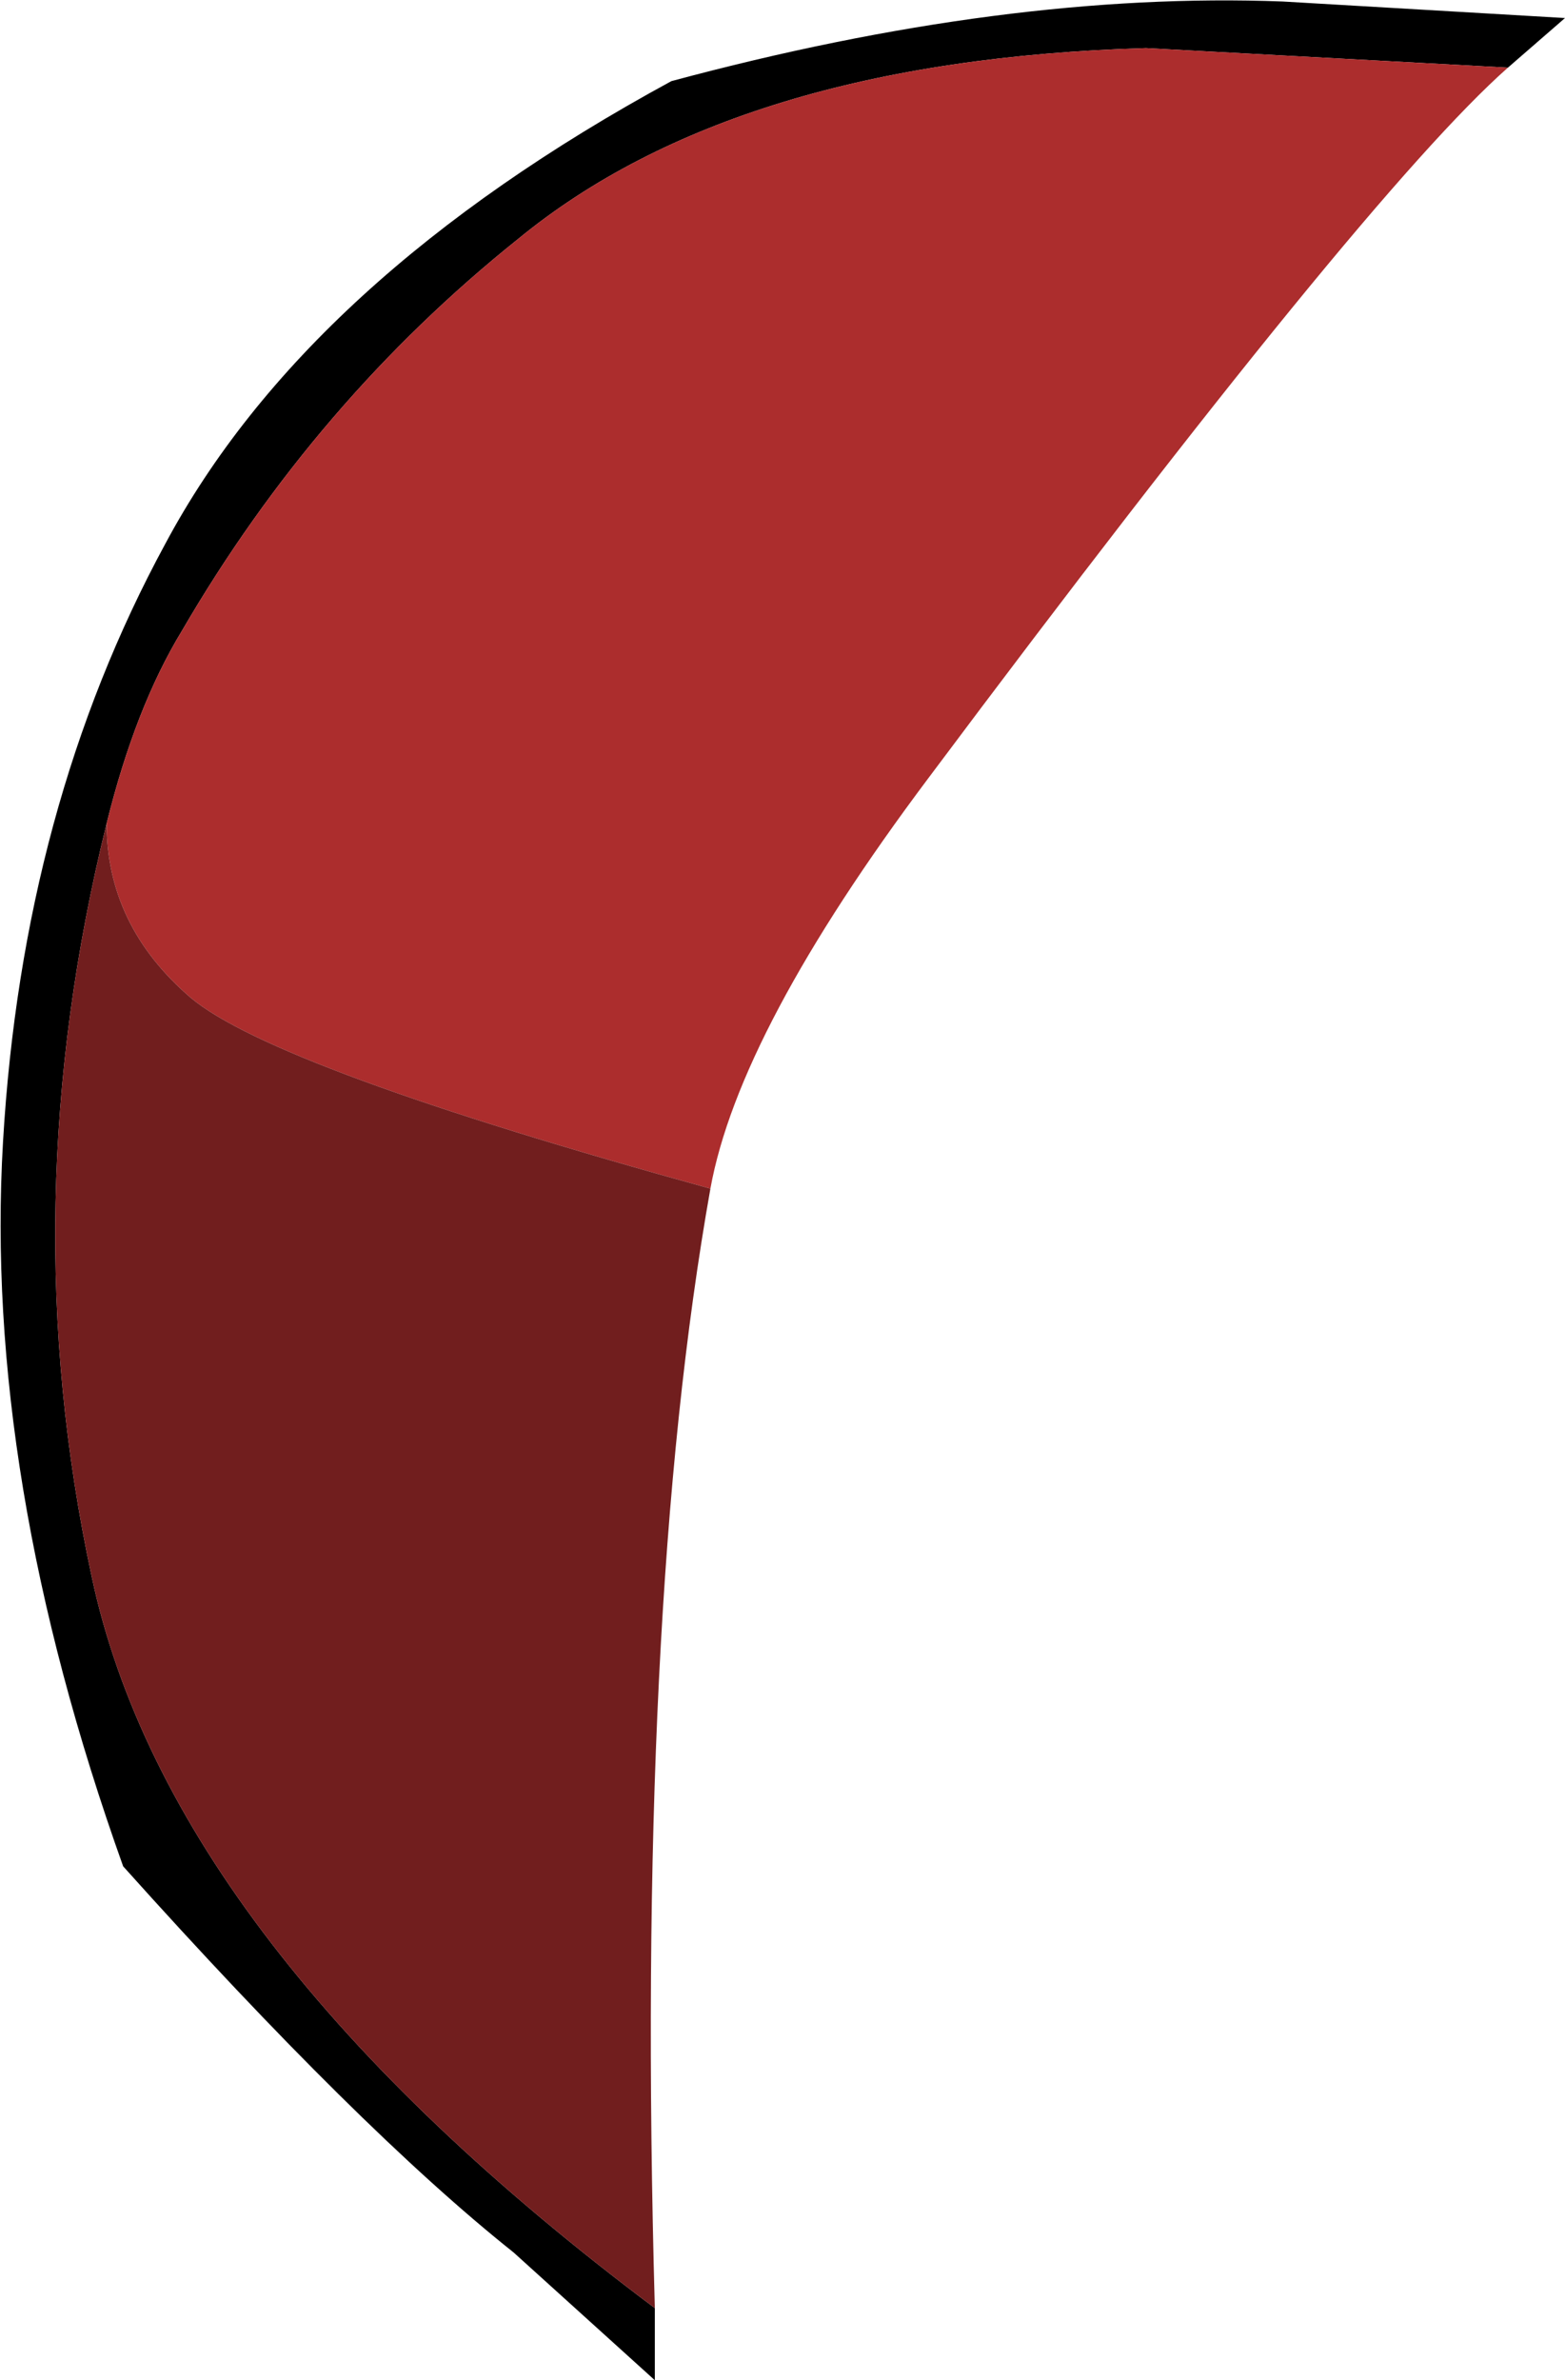 <?xml version="1.0" encoding="UTF-8" standalone="no"?>
<svg xmlns:xlink="http://www.w3.org/1999/xlink" height="79.2px" width="52.1px" xmlns="http://www.w3.org/2000/svg">
  <g transform="matrix(1.0, 0.0, 0.0, 1.0, 25.1, 38.4)">
    <path d="M-3.3 38.4 L-3.3 40.8 -8.0 36.55 Q-13.15 32.45 -21.0 23.7 -25.65 10.7 -25.0 -0.4 -24.35 -11.55 -19.6 -20.3 -14.9 -29.1 -2.75 -35.7 8.4 -38.7 17.6 -38.35 L27.0 -37.8 25.1 -36.15 13.05 -36.8 Q-0.6 -36.4 -7.85 -30.45 -14.6 -25.05 -19.05 -17.4 -20.6 -14.85 -21.55 -11.0 -24.7 1.7 -22.05 14.05 -19.45 26.3 -3.3 38.4" fill="#000000" fill-rule="evenodd" stroke="none"/>
    <path d="M25.1 -36.15 Q20.35 -31.95 5.8 -12.5 -0.5 -4.1 -1.45 1.15 -15.95 -2.85 -18.75 -5.2 -21.55 -7.6 -21.55 -11.0 -20.6 -14.85 -19.05 -17.4 -14.6 -25.05 -7.85 -30.45 -0.6 -36.4 13.05 -36.8 L25.1 -36.15" fill="#ac2d2d" fill-rule="evenodd" stroke="none"/>
    <path d="M-1.45 1.15 Q-3.95 15.2 -3.3 38.4 -19.45 26.3 -22.05 14.05 -24.7 1.7 -21.55 -11.0 -21.55 -7.6 -18.75 -5.2 -15.95 -2.85 -1.45 1.15" fill="#711e1e" fill-rule="evenodd" stroke="none"/>
  </g>
</svg>
